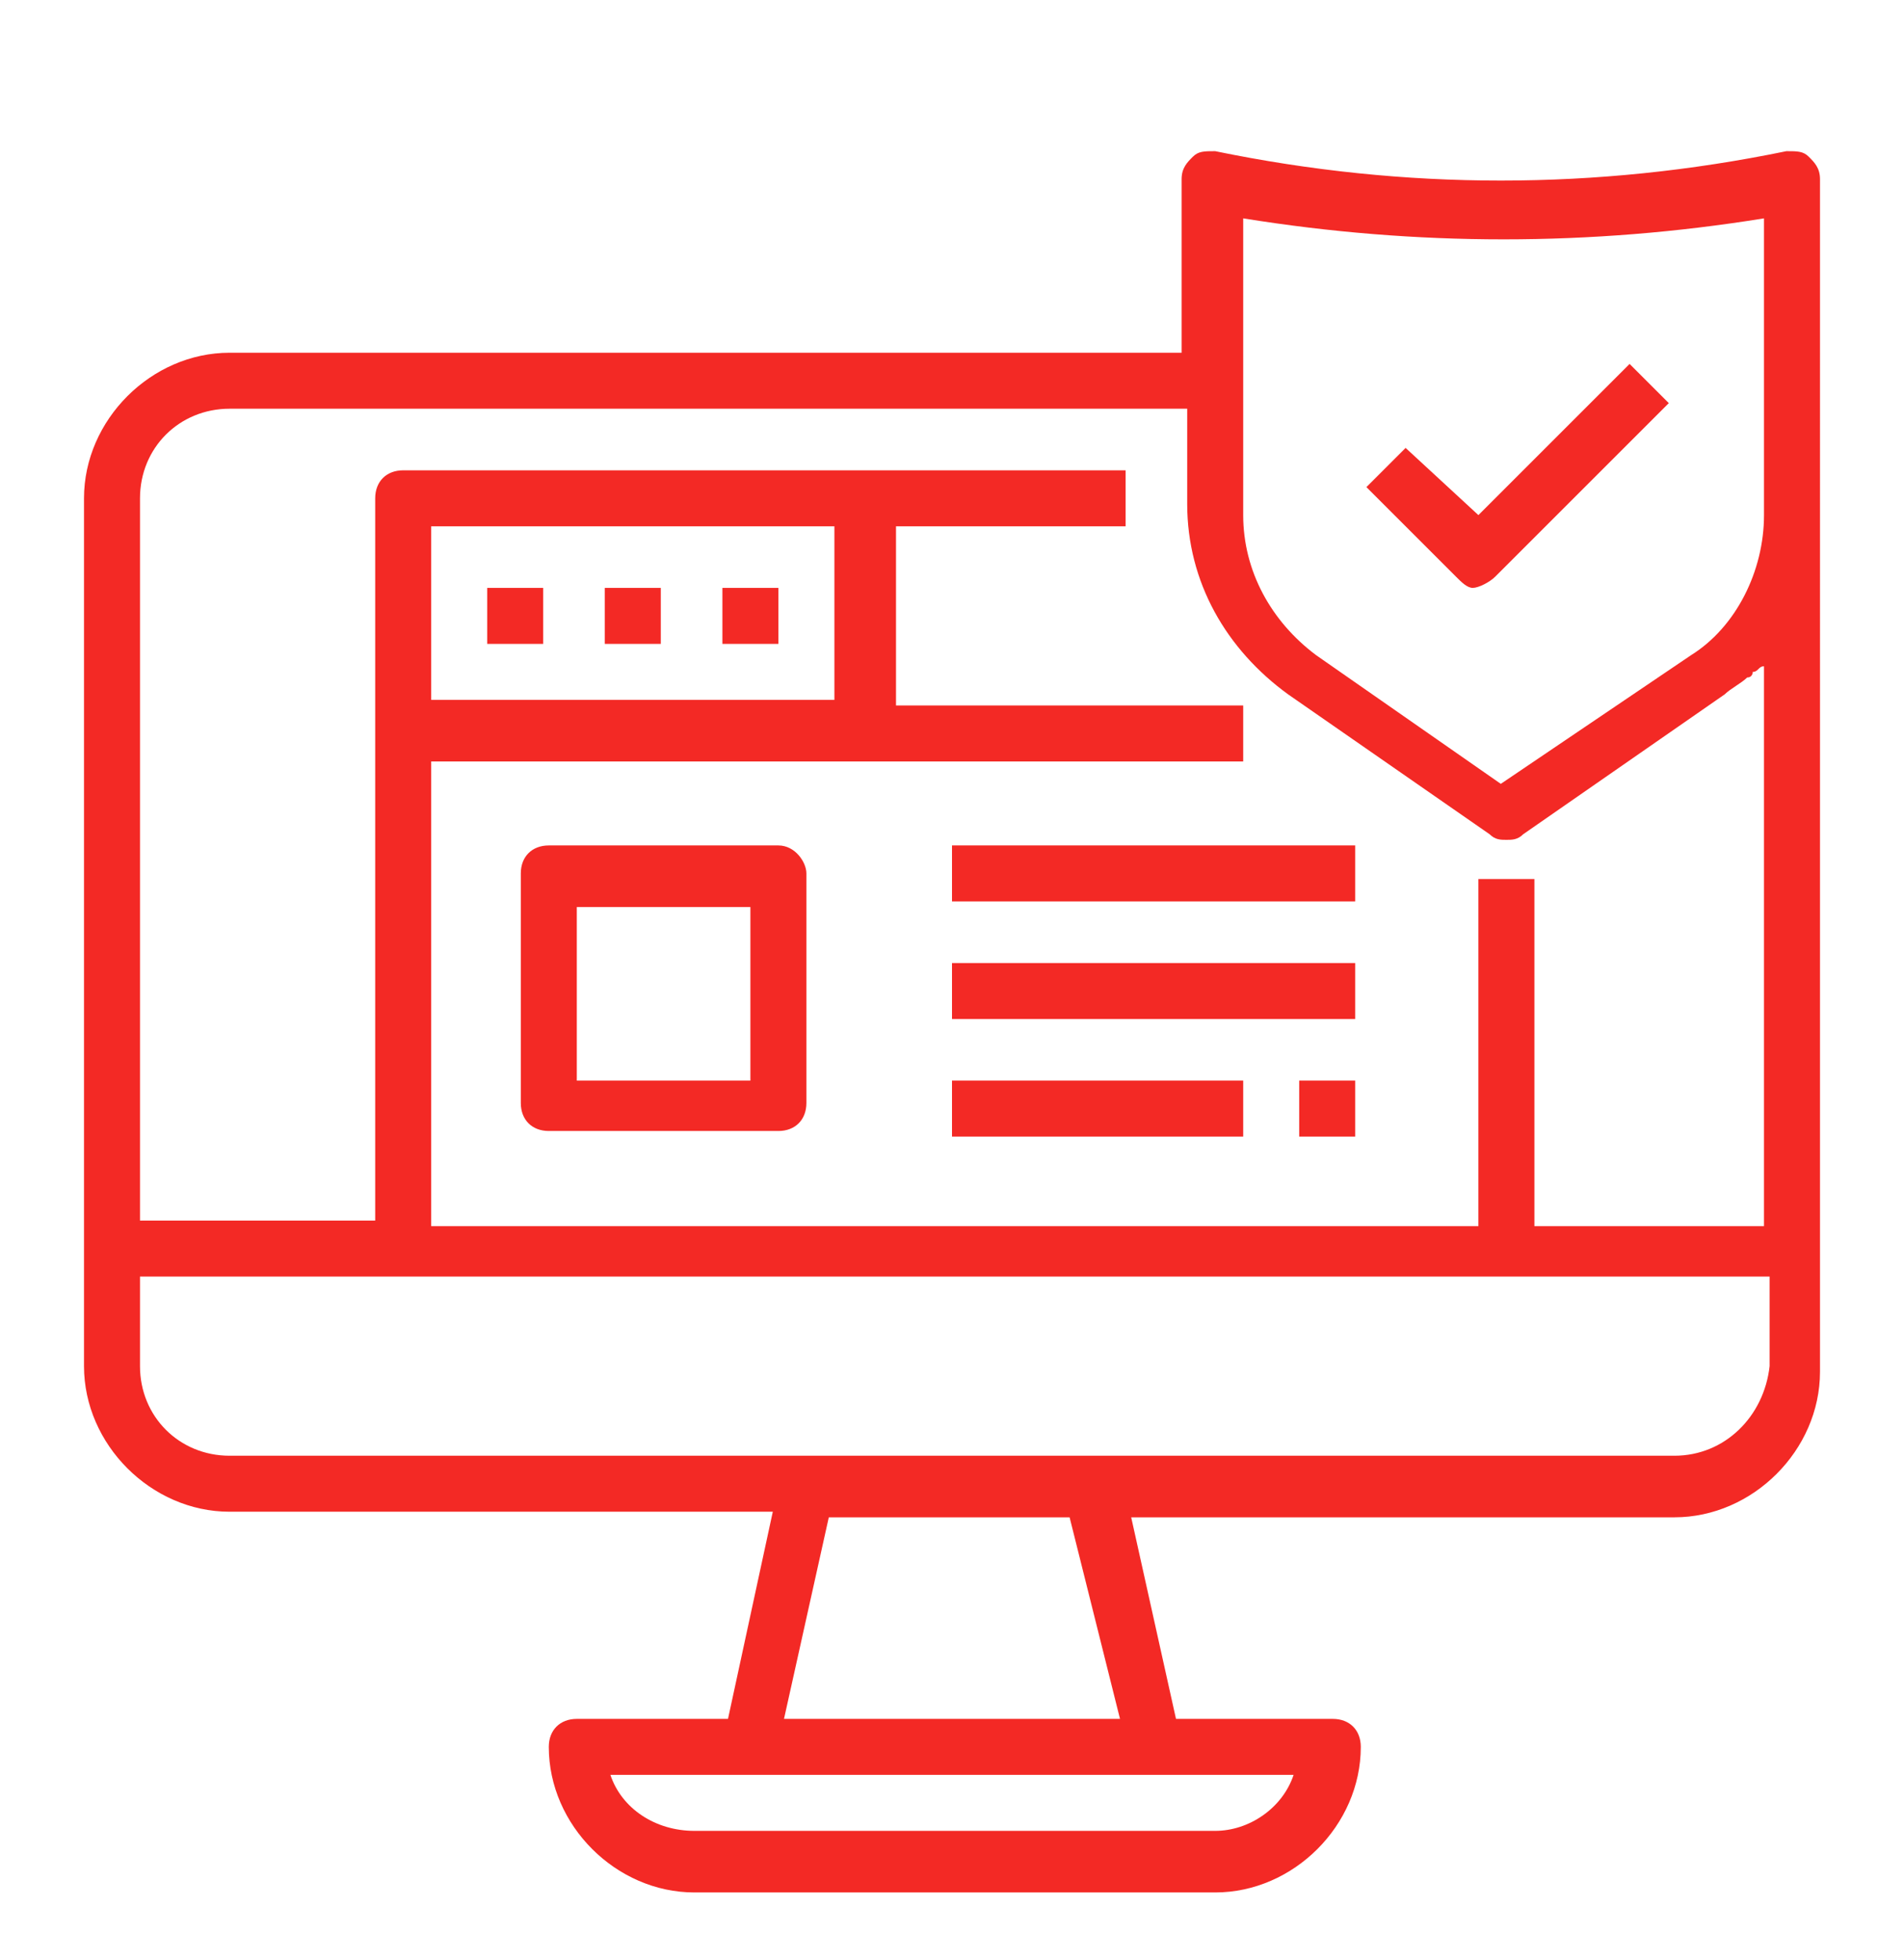 <svg version="1.1" id="Capa_1" xmlns="http://www.w3.org/2000/svg" x="0" y="0" viewBox="0 0 34 35" xml:space="preserve"><style>.st0{fill:#f32925}</style><path class="st0" d="M31.9 2.7c-3.4.7-6.8.7-10.2 0-.2 0-.3 0-.4.1-.1.1-.2.2-.2.4v3.1h-17c-1.4 0-2.6 1.2-2.6 2.6v15.5c0 1.4 1.2 2.6 2.6 2.6h9.7l-.8 3.7h-2.7c-.3 0-.5.2-.5.5 0 1.4 1.2 2.6 2.6 2.6h9.3c1.4 0 2.6-1.2 2.6-2.6 0-.3-.2-.5-.5-.5H21l-.8-3.6h9.7c1.4 0 2.6-1.2 2.6-2.6V3.2c0-.2-.1-.3-.2-.4-.1-.1-.2-.1-.4-.1zm-9.7 1.2c3.1.5 6.2.5 9.3 0v5.3c0 1-.5 2-1.3 2.5L26.8 14l-3.3-2.3c-.8-.6-1.3-1.5-1.3-2.5V3.9zm-.5 28.8h-9.3c-.7 0-1.3-.4-1.5-1h12.2c-.2.6-.8 1-1.4 1zm-1.7-2h-6l.8-3.6h4.3l.9 3.6zm9.9-4.7H4.1c-.9 0-1.6-.7-1.6-1.6v-1.6H31.6v1.6c-.1.9-.8 1.6-1.7 1.6zM7.7 12.6V9.4h7.2v3.1H7.7zm23.8-.7v10h-4.1v-6.2h-1v6.2H7.7v-8.3h14.5v-1H16V9.4h4.1v-1H7.2c-.3 0-.5.2-.5.5v12.9H2.5V8.9c0-.9.7-1.6 1.6-1.6h17.1V9c0 1.4.7 2.6 1.8 3.4l3.6 2.5c.1.1.2.1.3.1s.2 0 .3-.1l3.6-2.5c.1-.1.3-.2.4-.3.1 0 .1-.1.1-.1.1 0 .1-.1.2-.1z"/><path class="st0" d="M26.3 10.5c.1 0 .3-.1.4-.2l3.1-3.1-.7-.7-2.7 2.7L25.1 8l-.7.7 1.6 1.6c.1.1.2.2.3.2zM8.7 10.5h1v1h-1zM10.8 10.5h1v1h-1zM12.9 10.5h1v1h-1zM13.9 15.1H9.8c-.3 0-.5.2-.5.5v4.1c0 .3.2.5.5.5h4.1c.3 0 .5-.2.5-.5v-4.1c0-.2-.2-.5-.5-.5zm-.5 4.2h-3.1v-3.1h3.1v3.1zM17 15.1h7.2v1H17zM17 17.2h7.2v1H17zM17 19.3h5.2v1H17zM23.2 19.3h1v1h-1z"/></svg>
